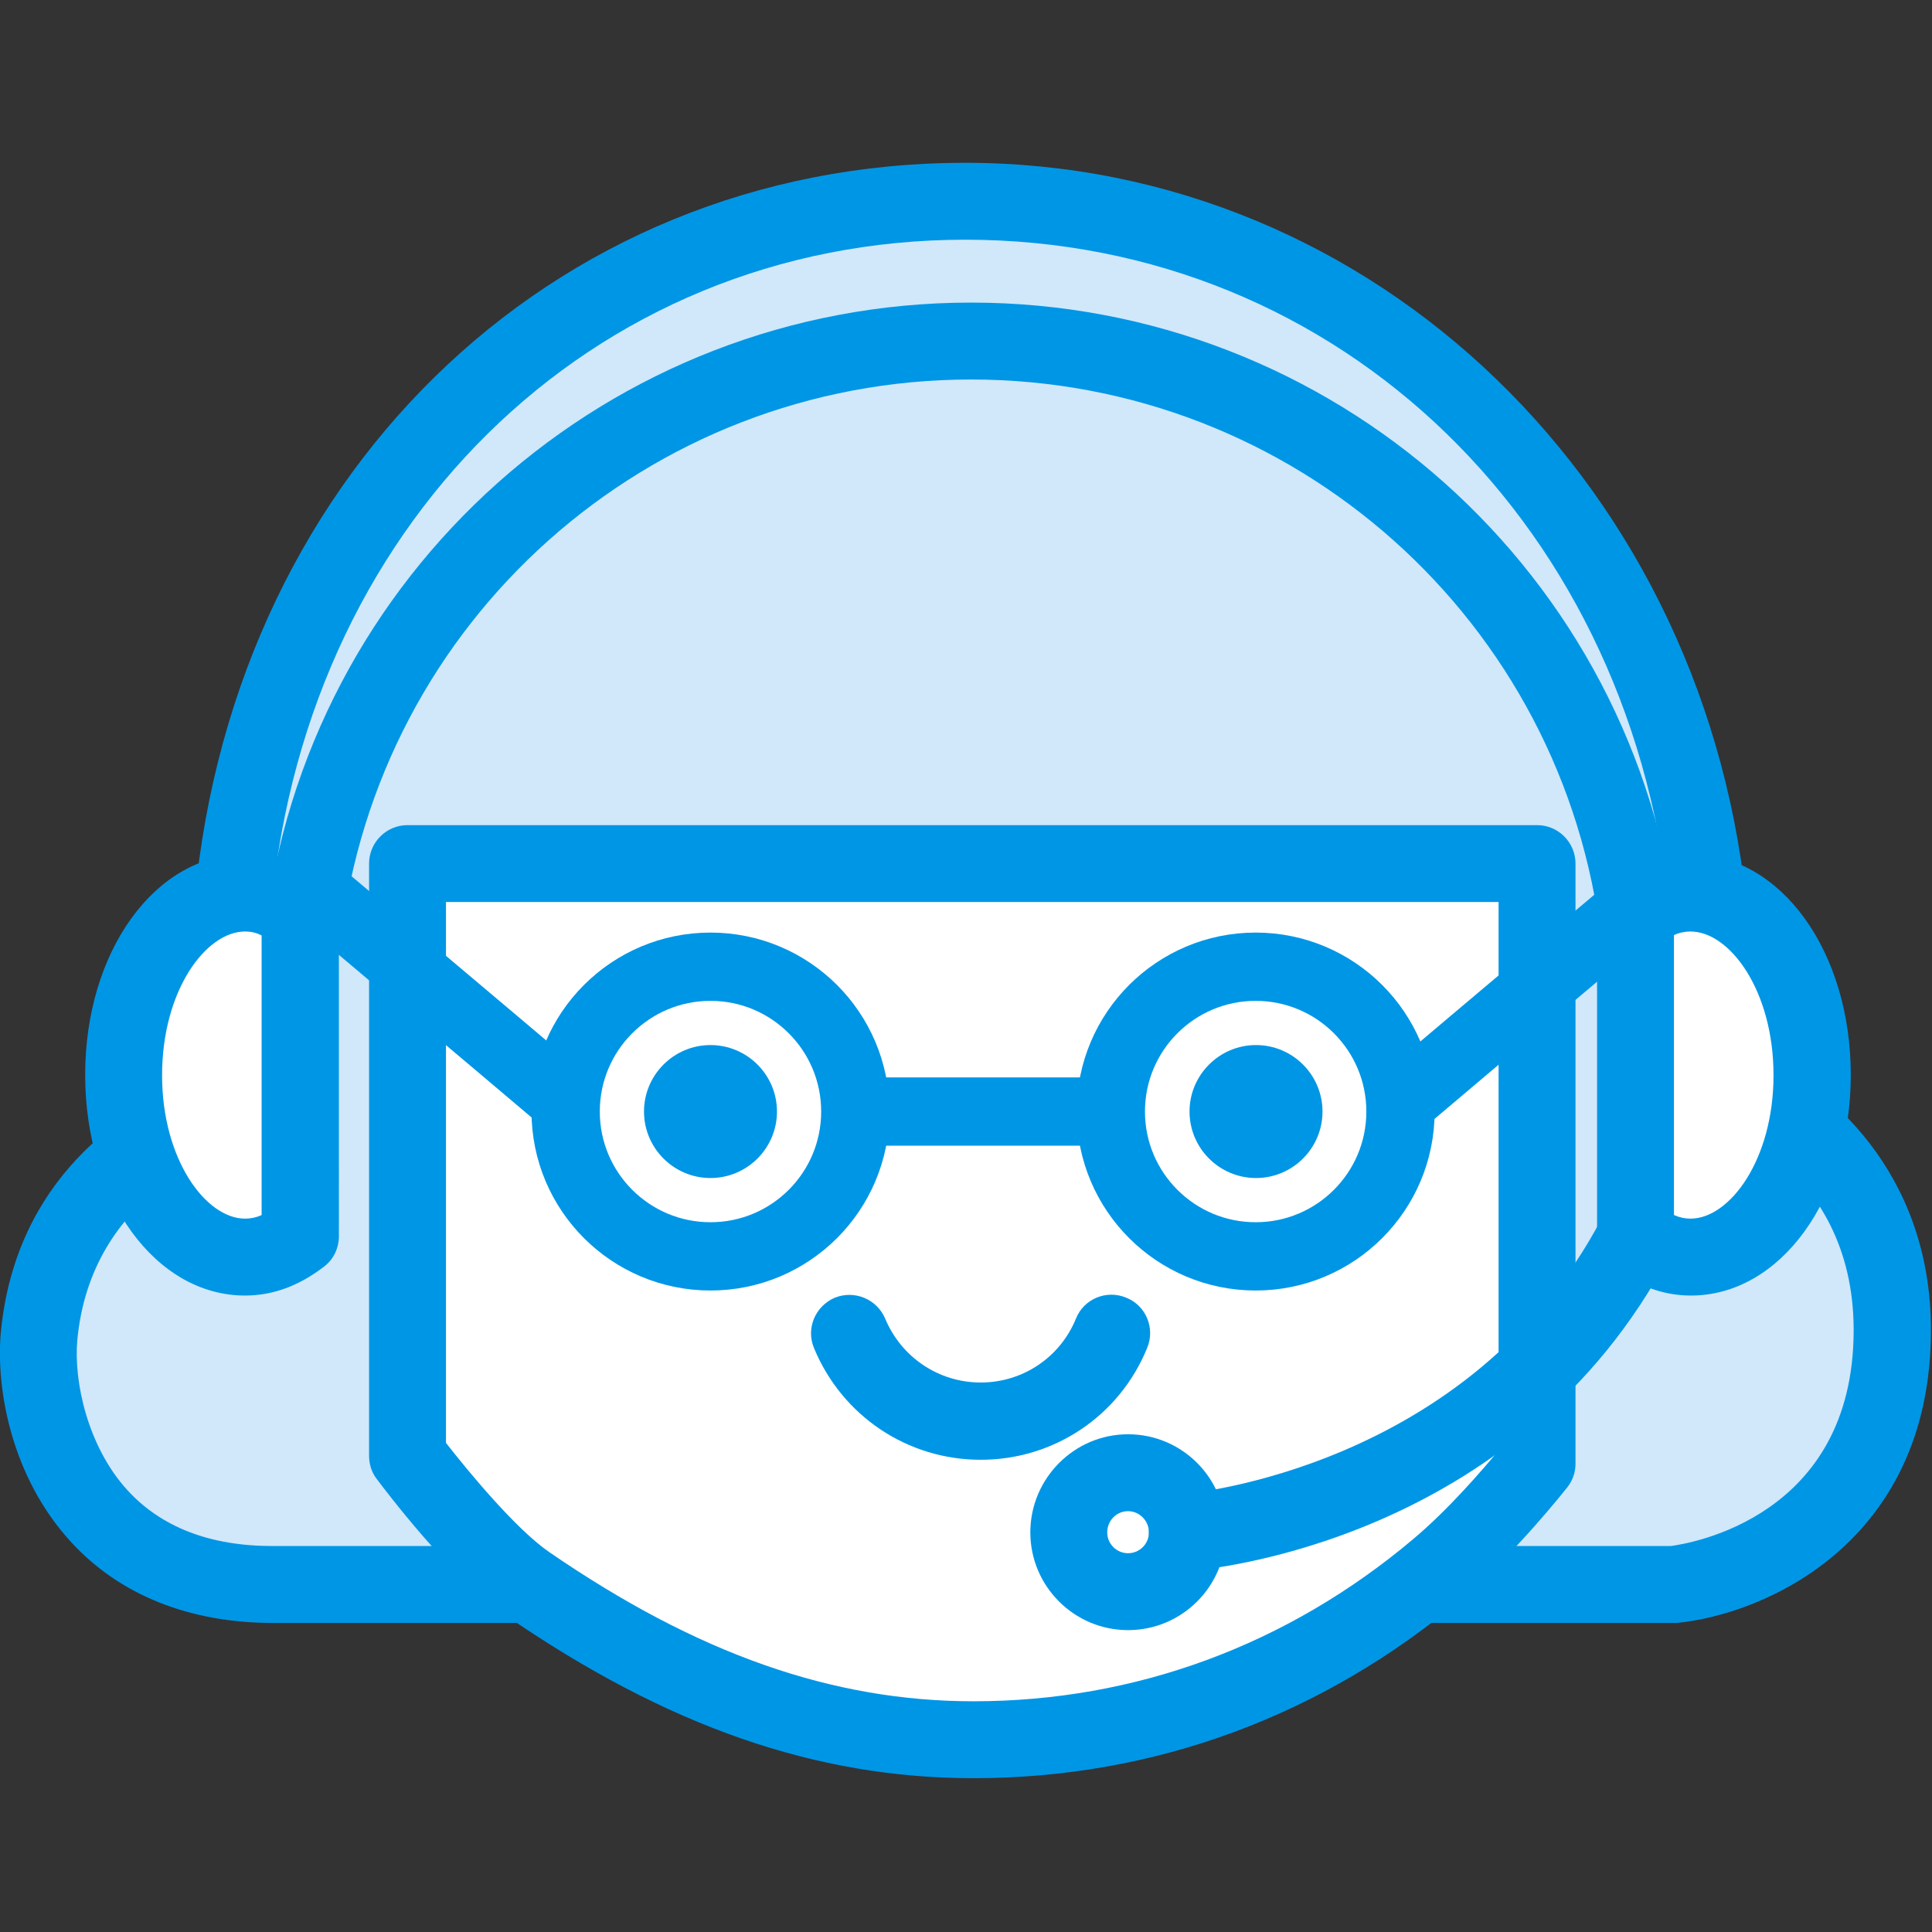 <?xml version="1.0" encoding="utf-8"?>
<!-- Generator: Adobe Illustrator 23.0.0, SVG Export Plug-In . SVG Version: 6.00 Build 0)  -->
<svg version="1.1" id="gear" xmlns="http://www.w3.org/2000/svg" xmlns:xlink="http://www.w3.org/1999/xlink" x="0px" y="0px"
	 viewBox="0 0 537.6 537.6" style="enable-background:new 0 0 537.6 537.6;" xml:space="preserve">
<rect x="0" y="0" width="537.6" height="537.6" fill="#333333" stroke="none"/>
<style type="text/css">
	.st0{display:none;}
	.st1{display:inline;fill:#D0E8F9;}
	.st2{display:inline;fill:#FFFFFF;}
	.st3{display:inline;}
	.st4{fill:#0096E6;}
	.st5{fill:#F2F7FD;}
	.st6{fill:#FFFFFF;}
	.st7{fill:#D0E8F9;}
	.st8{display:none;fill:#F2F7FD;}
	.st9{fill:none;stroke:#0096E6;stroke-width:19;stroke-miterlimit:10;}
	.st10{display:inline;fill:#0096E6;}
</style>
<g id="gear-gear" class="st0">
	<polyline class="st1" points="268.8,524.8 318.4,524.8 318.4,450.5 367.9,434 417.5,483.5 483.5,417.4 434,367.9 450.5,318.3 
		524.8,318.3 524.8,219.3 450.5,219.3 434,169.7 483.5,120.1 417.5,54.1 367.9,103.6 318.4,87.1 318.4,12.8 268.8,12.8 	"/>
	<polyline class="st2" points="268.8,12.8 219.3,12.8 219.3,87.1 169.7,103.6 120.2,54.1 54.1,120.1 103.6,169.7 87.1,219.3 
		12.8,219.3 12.8,318.3 87.1,318.3 103.6,367.9 54.1,417.4 120.2,483.5 169.7,434 219.3,450.5 219.3,524.8 268.8,524.8 	"/>
	<g class="st3">
		<path class="st4" d="M331.2,537.6H206.5v-77.9l-33.3-11.1l-53,53L36,417.4l53-53l-11.1-33.3H0V206.5h77.9L89,173.2l-53-53
			L120.2,36l53,53l33.3-11.1V0h124.7v77.9L364.4,89l53-53l84.2,84.2l-53,53l11.1,33.3h77.9v124.7h-77.9l-11.1,33.3l53,53l-84.2,84.2
			l-53-53l-33.3,11.1L331.2,537.6L331.2,537.6z M232.1,512h73.5v-70.8l65.8-21.9l46.1,46.1l48-48l-46.1-46.1l21.9-65.8H512v-73.5
			h-70.7l-21.9-65.8l46.1-46.1l-48-48l-46.1,46.1l-65.8-21.9V25.6h-73.5v70.7l-65.8,21.9l-46.1-46.1l-48,48l46.1,46.1l-21.9,65.8
			H25.6v73.5h70.8l21.9,65.8l-46.1,46.1l48,48l46.1-46.1l65.8,21.9L232.1,512L232.1,512z"/>
	</g>
	<g class="st3">
		<path class="st5" d="M268.8,219.3c27.4,0,49.6,22.2,49.6,49.5c0,27.4-22.2,49.5-49.6,49.5s-49.5-22.2-49.5-49.5
			C219.3,241.4,241.4,219.3,268.8,219.3z"/>
		<path class="st4" d="M268.8,331.1c-34.4,0-62.3-28-62.3-62.3c0-34.4,28-62.3,62.3-62.3c34.4,0,62.4,28,62.4,62.3
			C331.2,303.2,303.2,331.1,268.8,331.1L268.8,331.1z M268.8,232.1c-20.3,0-36.7,16.5-36.7,36.7s16.5,36.7,36.7,36.7
			c20.3,0,36.8-16.5,36.8-36.7C305.6,248.5,289.1,232.1,268.8,232.1L268.8,232.1z"/>
	</g>
</g>
<g id="globe-globe" class="st0">
	<g class="st3">
		<path class="st6" d="M268.8,524.8c-141.4,0-256-114.6-256-256c0-141.4,114.6-256,256-256"/>
		<path class="st4" d="M268.8,537.6c-71.8,0-139.3-28-190.1-78.7C27.9,408.1,0,340.6,0,268.8C0,197,27.9,129.5,78.7,78.7
			C129.5,28,197,0,268.8,0v25.6c-65,0-126.1,25.3-172,71.2c-45.9,45.9-71.2,107-71.2,172c0,65,25.3,126,71.2,172s107,71.2,172,71.2
			L268.8,537.6L268.8,537.6z"/>
	</g>
	<g class="st3">
		<path class="st7" d="M268.8,12.8c141.4,0,256,114.6,256,256c0,141.4-114.6,256-256,256"/>
		<path class="st4" d="M268.8,537.6C268.8,537.6,268.8,537.6,268.8,537.6l-0.1-25.6c0,0,0,0,0,0c64.9,0,126-25.3,171.9-71.2
			c45.9-45.9,71.2-107,71.2-172c0-134.1-109.1-243.2-243.2-243.2V0C417,0,537.6,120.6,537.6,268.8c0,71.8-28,139.3-78.7,190.1
			C408.1,509.6,340.6,537.6,268.8,537.6L268.8,537.6z"/>
	</g>
	<g class="st3">
		<polygon class="st4" points="281.6,523.9 256,523.9 256,13.7 281.6,13.7 		"/>
	</g>
	<g class="st3">
		<polygon class="st4" points="523.9,281.6 13.7,281.6 13.7,256 523.9,256 		"/>
	</g>
	<g class="st3">
		<path class="st4" d="M244.4,533.9c-4.9-3.9-120.1-96.3-120.1-265.1C124.3,100,239.5,7.5,244.4,3.7l15.8,20.1
			c-1.1,0.9-110.3,89-110.3,245c0,156.5,109.2,244.1,110.3,245L244.4,533.9L244.4,533.9z"/>
	</g>
	<g class="st3">
		<path class="st4" d="M293.2,533.9l-15.8-20.1c1.1-0.9,110.3-89,110.3-245c0-156.5-109.2-244.1-110.3-245l15.8-20.1
			c4.9,3.9,120.1,96.3,120.1,265.1C413.2,437.6,298.1,530.1,293.2,533.9L293.2,533.9z"/>
	</g>
	<g class="st3">
		<path class="st4" d="M268.8,199.3c-162.4,0-207.1-85.7-208.9-89.3l22.9-11.5c1.6,3.1,40.6,75.3,186.1,75.3
			c145.4,0,184.5-72.2,186-75.3l22.9,11.5C475.9,113.6,431.2,199.3,268.8,199.3L268.8,199.3z"/>
	</g>
	<g class="st3">
		<path class="st4" d="M82.7,439.2l-22.9-11.5c1.8-3.6,46.6-89.3,208.9-89.3c162.4,0,207.1,85.7,208.9,89.3l-22.9,11.5
			c-1.6-3-40.6-75.2-186-75.2C123.4,363.9,84.3,436.1,82.7,439.2L82.7,439.2z"/>
	</g>
</g>
<g id="letter-letter" class="st0">
	<polyline class="st1" points="78.9,268.8 78.9,12.8 343.1,12.8 458.7,128.4 458.7,268.8 	"/>
	<polyline class="st2" points="458.7,268.8 458.7,524.8 78.9,524.8 78.9,268.8 	"/>
	<g class="st3">
		<path class="st4" d="M471.5,537.6H66.1V0h282.3l123.1,123.1L471.5,537.6L471.5,537.6z M91.7,512h354.3V133.7L337.8,25.6H91.7V512
			L91.7,512z"/>
	</g>
	<g class="st3">
		<polyline class="st6" points="339.5,23.8 339.5,139.4 455.1,139.4 		"/>
		<polygon class="st4" points="455.1,152.2 326.7,152.2 326.7,23.8 352.3,23.8 352.3,126.6 455.1,126.6 		"/>
	</g>
	<g class="st3">
		<polygon class="st4" points="268.8,133 153.2,133 153.2,107.4 268.8,107.4 		"/>
	</g>
	<g class="st3">
		<polygon class="st4" points="384.4,215.5 153.2,215.5 153.2,189.9 384.4,189.9 		"/>
	</g>
	<g class="st3">
		<polygon class="st4" points="384.4,298.1 153.2,298.1 153.2,272.5 384.4,272.5 		"/>
	</g>
	<g class="st3">
		<polygon class="st4" points="384.4,380.7 153.2,380.7 153.2,355.1 384.4,355.1 		"/>
	</g>
	<g class="st3">
		<polygon class="st4" points="384.4,463.3 153.2,463.3 153.2,437.7 384.4,437.7 		"/>
	</g>
</g>
<rect class="st8" width="537.6" height="537.6"/>
<g id="notebook-notebook" class="st0">
	<rect x="40.9" y="12.3" class="st2" width="455.8" height="512"/>
	<rect x="40.9" y="12.3" class="st1" width="75.5" height="512"/>
	<g class="st3">
		<path class="st4" d="M509.5,537.1H28.1V-0.5h481.4L509.5,537.1L509.5,537.1z M53.7,511.5h430.2V25.1H53.7V511.5L53.7,511.5z"/>
	</g>
	<g class="st3">
		<polygon class="st4" points="133,519.2 107.4,519.2 107.4,22.2 133,22.2 		"/>
	</g>
	<g class="st3">
		<rect x="189.5" y="110" class="st7" width="238.9" height="107.3"/>
		<path class="st4" d="M441.3,230.1H176.7V97.2h264.5V230.1L441.3,230.1z M202.3,204.5h213.3v-81.7H202.3V204.5L202.3,204.5z"/>
	</g>
</g>
<g id="support-avatar-support-avatar">
	<g>
		<path class="st7" d="M526.6,370.1c0-55.1-48.9-70-48.9-70l-2-43.3C465.9,140.6,377.1,56,268.6,56C160.2,56,72.9,138.7,64.4,256.8
			c-2,27.6-3.9,53.1-3.9,53.1S15.4,322.7,10.9,372c-2,21.7,9.9,68.9,65,68.9h171.2h218.5C465.6,440.9,526.6,435,526.6,370.1z"/>
		<path class="st4" d="M465.6,451.6H75.9c-23.2,0-42.7-7.8-56.2-22.6C3.1,410.9-1.1,386.5,0.2,371.1c4-43.9,35.5-62.5,50.1-68.8
			c0.7-9.4,2.1-27.3,3.4-46.3c8.7-122.1,99.1-210.7,214.9-210.7c114,0,207.6,90.5,217.8,210.6l1.7,36.7
			c20.2,9.1,49.2,33.3,49.2,77.5c0,59.1-46.2,79.1-70.7,81.5C466.3,451.6,465.9,451.6,465.6,451.6L465.6,451.6z M268.6,66.7
			C164.4,66.7,83,147,75.1,257.5c-2,27.6-3.9,53.2-3.9,53.2c-0.3,4.5-3.4,8.3-7.8,9.5c-1.5,0.4-38.1,11.7-41.9,52.8
			c-1,11.5,2.9,29.5,13.9,41.6c9.5,10.4,23.1,15.6,40.4,15.6h389.1c5.4-0.7,50.9-8.1,50.9-60.1c0-46.6-40.9-59.6-41.3-59.8
			c-4.3-1.3-7.4-5.2-7.6-9.7l-2-43.3C455.7,147,373.1,66.7,268.6,66.7L268.6,66.7z"/>
	</g>
	<g>
		<path class="st6" d="M400.1,436.5c-34.6,29.2-78.6,47.7-129.2,47.7c-48.2,0-88.6-19.1-124.2-43.5c-14.2-9.7-33.3-35.5-33.3-35.5
			V240.3h314.3v167C427.7,407.4,414.2,424.6,400.1,436.5z"/>
		<path class="st4" d="M270.9,494.8c-43.9,0-85.3-14.4-130.3-45.4c-15.2-10.5-33.7-35.1-35.8-37.9c-1.4-1.8-2.1-4.1-2.1-6.4V240.3
			c0-5.9,4.8-10.7,10.7-10.7h314.3c5.9,0,10.7,4.8,10.7,10.7v167c0,2.4-0.8,4.7-2.3,6.6c-0.6,0.7-14.4,18.3-29.1,30.7
			C368.1,477.5,321.1,494.8,270.9,494.8L270.9,494.8z M124.1,401.5c6.4,8.2,19.4,23.9,28.6,30.3c41.3,28.4,78.9,41.6,118.2,41.6
			c45,0,87.3-15.6,122.3-45.1c9.8-8.2,19.5-19.5,23.8-24.7V251H124.1V401.5L124.1,401.5z"/>
	</g>
	<path class="st4" d="M216.2,309.3c0,10.2-8.3,18.5-18.5,18.5c-10.2,0-18.5-8.3-18.5-18.5c0-10.2,8.3-18.5,18.5-18.5
		C207.9,290.8,216.2,299.1,216.2,309.3z"/>
	<path class="st4" d="M368,309.3c0,10.2-8.3,18.5-18.5,18.5c-10.2,0-18.5-8.3-18.5-18.5c0-10.2,8.3-18.5,18.5-18.5
		C359.7,290.8,368,299.1,368,309.3z"/>
	<g>
		<path class="st4" d="M272.9,406.2c-20.4,0-38.6-12.2-46.4-31.1c-2.3-5.5,0.4-11.7,5.8-14c5.5-2.2,11.7,0.4,14,5.8
			c4.5,10.8,14.9,17.8,26.6,17.8c11.7,0,22.1-7,26.5-17.8c2.2-5.5,8.5-8.1,14-5.8c5.5,2.2,8.1,8.5,5.8,14
			C311.5,394,293.3,406.2,272.9,406.2L272.9,406.2z"/>
	</g>
	<g>
		<g>
			<g>
				<path class="st4" d="M456.2,271.5c-5.4,0-10-4-10.6-9.5c-10.2-89.2-85.6-156.4-175.4-156.4c-89.8,0-165.2,67.2-175.4,156.4
					c-0.7,5.9-5.9,10.1-11.8,9.4c-5.9-0.7-10.1-6-9.4-11.8c11.4-100,96-175.4,196.6-175.4c100.7,0,185.2,75.4,196.6,175.4
					c0.7,5.9-3.5,11.2-9.4,11.8C457,271.5,456.6,271.5,456.2,271.5L456.2,271.5z"/>
			</g>
		</g>
		<g>
			<g>
				<path class="st6" d="M68.2,248.5c-18.7,0-33.8,22.7-33.8,50.7c0,28,15.1,50.6,33.8,50.6c5.6,0,10.7-2.2,15.4-5.8v-89.8
					C79,250.7,73.8,248.5,68.2,248.5z"/>
				<path class="st4" d="M68.2,360.5c-24.9,0-44.5-26.9-44.5-61.4c0-34.4,19.5-61.4,44.5-61.4c7.6,0,15,2.7,21.9,8
					c2.6,2,4.2,5.2,4.2,8.5V344c0,3.3-1.5,6.5-4.2,8.5C83.2,357.8,75.9,360.5,68.2,360.5L68.2,360.5z M68.2,259.2
					c-10.9,0-23.1,16.4-23.1,40c0,23.5,12.2,39.9,23.1,39.9c1.5,0,3.1-0.3,4.6-1v-77.8C71.3,259.5,69.7,259.2,68.2,259.2L68.2,259.2
					z"/>
			</g>
		</g>
		<g>
			<g>
				<path class="st6" d="M470.5,248.5c18.7,0,33.8,22.7,33.8,50.7c0,28-15.1,50.6-33.8,50.6c-5.5,0-10.7-2.2-15.3-5.8v-89.8
					C459.8,250.7,464.9,248.5,470.5,248.5z"/>
				<path class="st4" d="M470.5,360.5c-7.7,0-15-2.7-21.9-8c-2.6-2-4.2-5.1-4.2-8.5v-89.8c0-3.3,1.5-6.4,4.2-8.5
					c6.9-5.3,14.2-8,21.9-8c25,0,44.5,27,44.5,61.4C515,333.5,495.4,360.5,470.5,360.5L470.5,360.5z M465.8,338.1
					c1.6,0.7,3.1,1,4.6,1c10.9,0,23.1-16.4,23.1-39.9c0-23.6-12.2-40-23.1-40c-1.5,0-3.1,0.3-4.6,1V338.1L465.8,338.1z"/>
			</g>
		</g>
		<g>
			<path class="st4" d="M313.9,453.6c-15,0-27.2-12.2-27.2-27.2c0-15,12.2-27.3,27.2-27.3c15,0,27.2,12.2,27.2,27.3
				C341.1,441.4,328.9,453.6,313.9,453.6L313.9,453.6z M313.9,420.5c-3.2,0-5.8,2.6-5.8,5.9c0,3.2,2.6,5.8,5.8,5.8
				c3.2,0,5.8-2.6,5.8-5.8C319.7,423.2,317.1,420.5,313.9,420.5L313.9,420.5z"/>
		</g>
		<g>
			<path class="st4" d="M330.4,437.1c-5.5,0-10.2-4.3-10.7-9.9c-0.4-5.9,4-11,9.9-11.5c0.8-0.1,79.5-6.9,116.1-76.7
				c2.7-5.2,9.2-7.2,14.5-4.5c5.2,2.7,7.3,9.2,4.5,14.5c-42.2,80.5-129.7,87.8-133.4,88.1C330.9,437.1,330.6,437.1,330.4,437.1
				L330.4,437.1z"/>
		</g>
	</g>
	<circle class="st9" cx="197.7" cy="309.3" r="40.3"/>
	<circle class="st9" cx="349.4" cy="309.3" r="40.3"/>
	<line class="st9" x1="245.9" y1="309.3" x2="303" y2="309.3"/>
	<path class="st9" d="M78.9,240.3c26.9,22.7,53.8,45.3,80.6,68"/>
	<path class="st9" d="M470.2,239c-26.9,22.7-53.8,45.3-80.6,68"/>
</g>
<g id="sun-sun" class="st0">
	<g class="st3">
		<path class="st6" d="M268.8,402.7c-74.2,0-134.4-60.2-134.4-134.4c0-74.2,60.2-134.4,134.4-134.4"/>
		<path class="st7" d="M268.8,133.9c74.2,0,134.4,60.2,134.4,134.4c0,74.2-60.2,134.4-134.4,134.4"/>
	</g>
	<path class="st10" d="M268.8,120.5c-81.5,0-147.8,66.3-147.8,147.8c0,81.5,66.3,147.8,147.8,147.8c81.5,0,147.8-66.3,147.8-147.8
		C416.6,186.8,350.3,120.5,268.8,120.5z M268.8,389.3c-66.7,0-121-54.3-121-121c0-66.7,54.3-121,121-121c66.7,0,121,54.3,121,121
		C389.8,335,335.5,389.3,268.8,389.3z"/>
	<rect x="255.4" y="-0.5" class="st10" width="26.9" height="84"/>
	<rect x="255.4" y="453.1" class="st10" width="26.9" height="84"/>
	<rect x="453.6" y="254.9" class="st10" width="84" height="26.9"/>
	<rect y="254.9" class="st10" width="84" height="26.9"/>
	<polygon class="st10" points="454.7,101.4 435.7,82.4 393.7,124.4 412.7,143.4 	"/>
	<polygon class="st10" points="82.9,435.2 101.9,454.2 143.9,412.2 124.9,393.2 	"/>
	
		<rect x="410.8" y="394" transform="matrix(0.707 -0.707 0.707 0.707 -175.363 424.056)" class="st10" width="26.9" height="59.4"/>
	
		<rect x="100" y="83.2" transform="matrix(0.707 -0.707 0.707 0.707 -46.615 113.252)" class="st10" width="26.9" height="59.4"/>
</g>
</svg>
